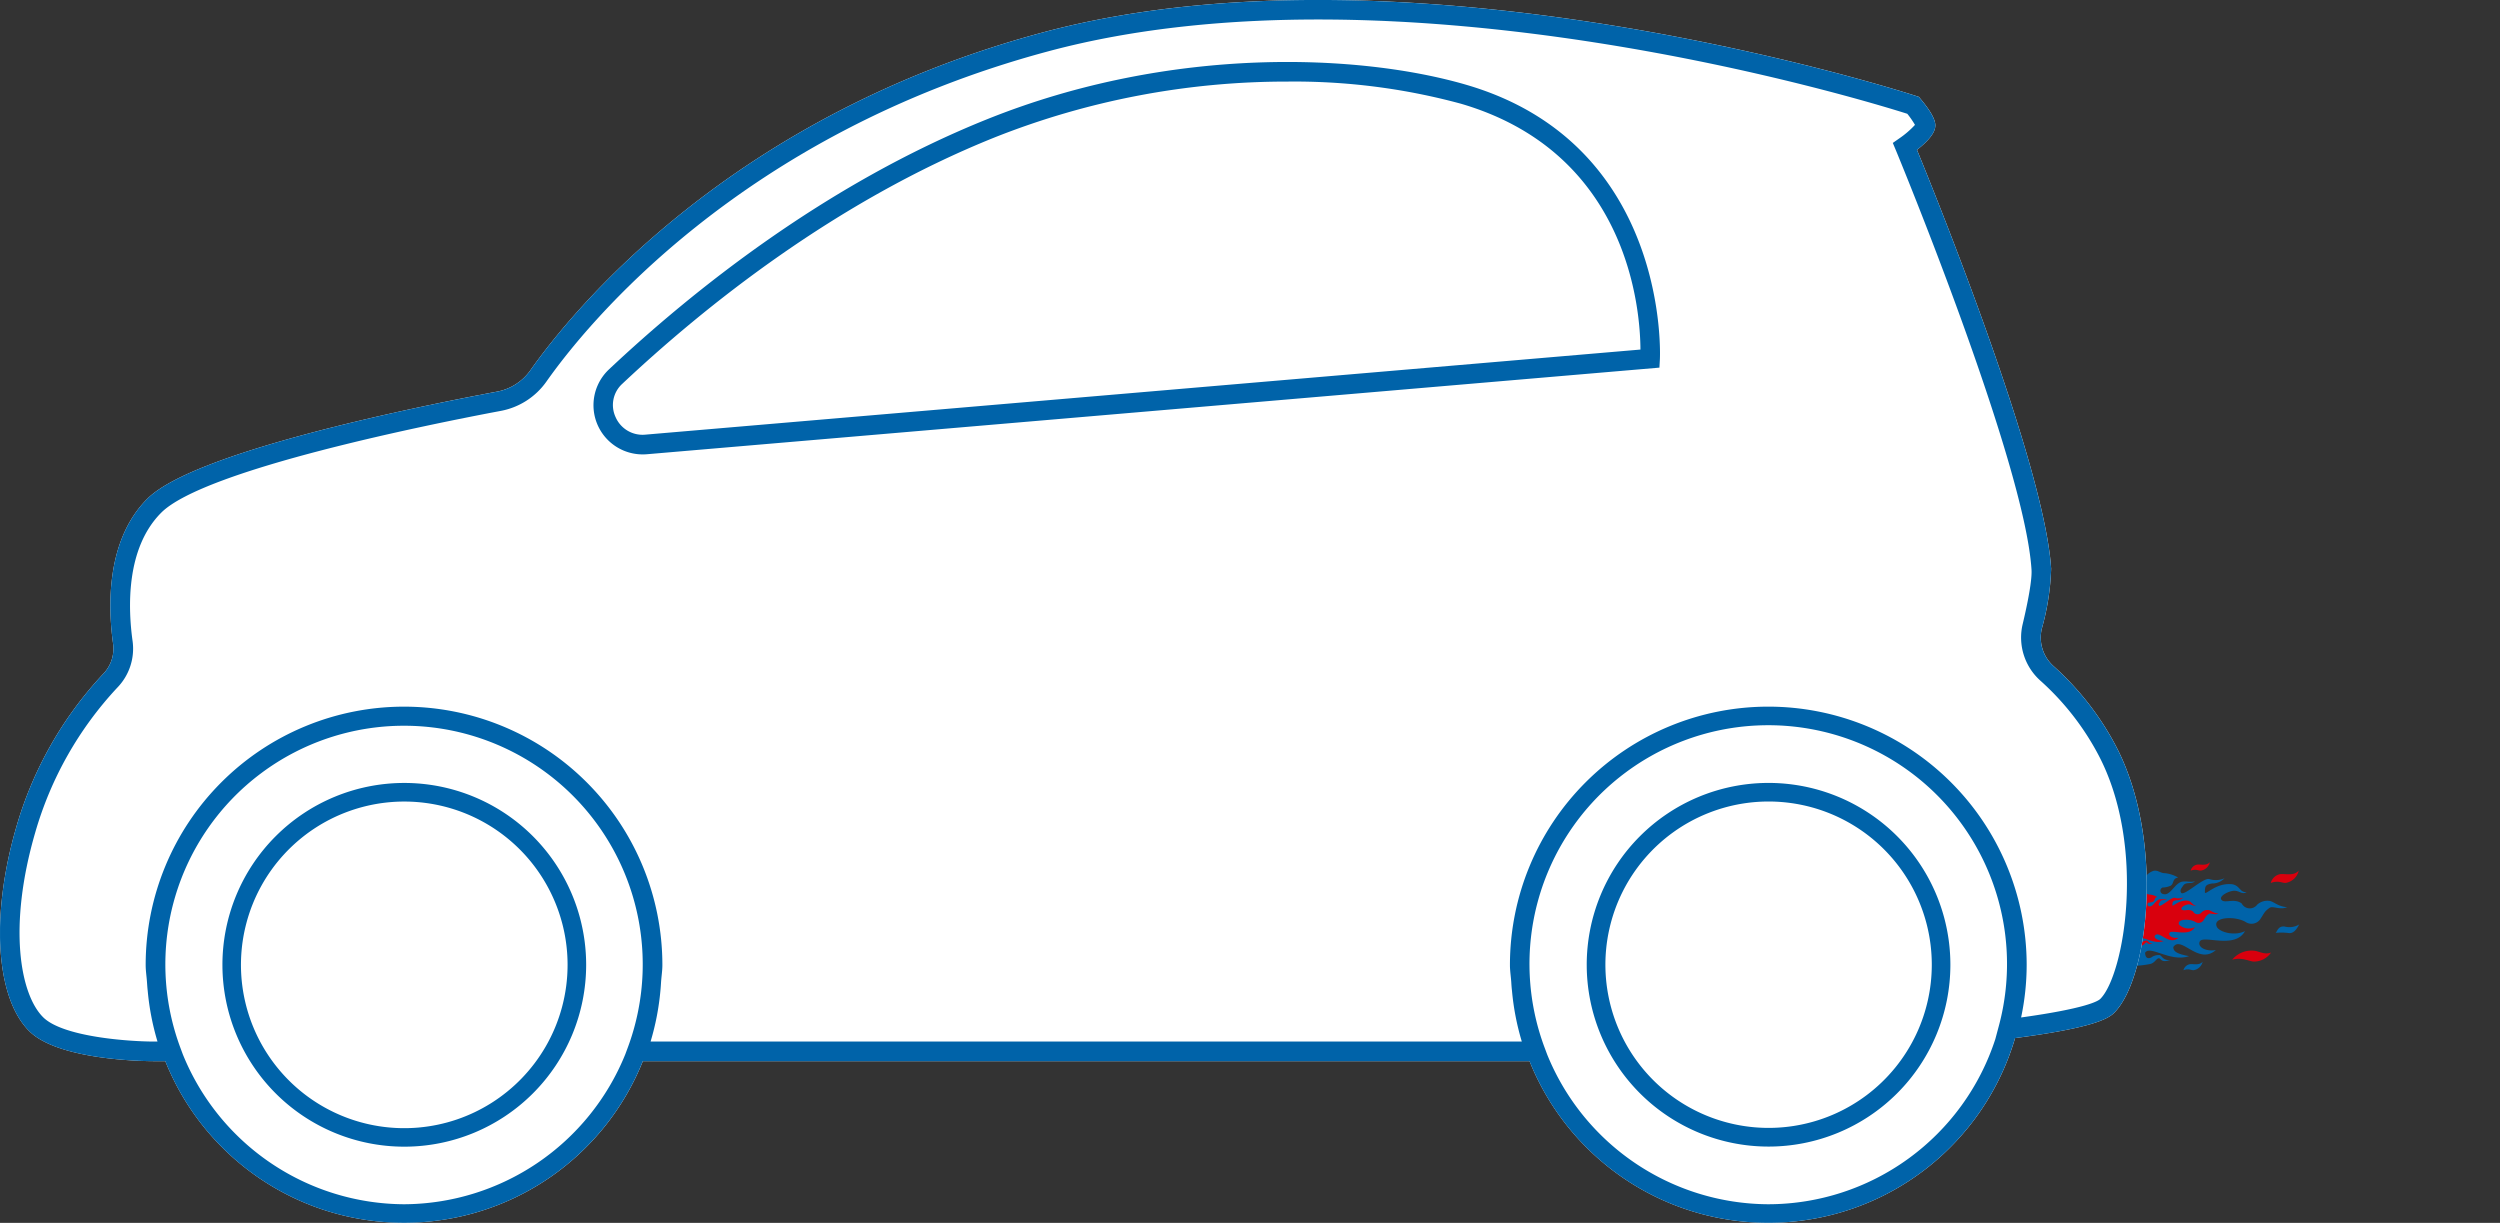 <svg id="Composant_15_1" data-name="Composant 15 – 1" xmlns="http://www.w3.org/2000/svg" xmlns:xlink="http://www.w3.org/1999/xlink" width="346.222" height="169.353" viewBox="0 0 346.222 169.353">
    <rect x="0" y="0" width="346.222" height="169.353" fill="#333333" stroke="none"/>
    <defs>
      <clipPath id="clip-path">
        <rect id="Rectangle_59" data-name="Rectangle 59" width="346.222" height="169.353" fill="#d9000d"/>
      </clipPath>
      <clipPath id="clip-path-2">
        <rect id="Rectangle_60" data-name="Rectangle 60" width="297.301" height="169.348" fill="none"/>
      </clipPath>
      <clipPath id="clip-path-3">
        <rect id="Rectangle_61" data-name="Rectangle 61" width="346.222" height="169.353" fill="none"/>
      </clipPath>
    </defs>
    <g id="Groupe_194" data-name="Groupe 194">
      <g id="Groupe_193" data-name="Groupe 193" clip-path="url(#clip-path)">
        <path id="Tracé_560" data-name="Tracé 560" d="M1663.929,571.744c1.395-.4,2.467.284,3.036.257a2.885,2.885,0,0,0,2.352-1.252c-.936.365-1.727-.227-2.4-.255a3.458,3.458,0,0,0-2.988,1.25" transform="translate(-1354.799 -438.833)" fill="#d9000d"/>
        <path id="Tracé_561" data-name="Tracé 561" d="M1524.708,576.408c.693-1.122,3.508,1.36,6.1.458-2.255-.38-2.154-.953-2.189-1.257,1.1-1.67,3.457,2.563,5.889.421-1.609.239-2.542-.529-2.228-1.176.43-.987,4.866,1.119,6.269-1.449-1.5.733-3.541.119-3.891-.578-.7-1.42,2.617-1.551,4.02-.659a1.473,1.473,0,0,0,1.988-.423c.53-.793.572-1.087,1.325-1.586.428-.267,1.448.364,2.392-.083-1.26-.039-1.916-.842-2.517-.863a2.08,2.08,0,0,0-1.634.534,1.273,1.273,0,0,1-2.146-.176c-1.01-.756-2.3.008-2.757-.454-.562-.552,1.131-1.373,1.852-1.3.574.024,1.04.578,1.592.17-.949.126-.9-.908-2.026-1.077-2.3-.238-3.75,1.674-3.753,1.1.012-.766.032-1.042.974-1.2a2.364,2.364,0,0,0,1.746-.728,2.971,2.971,0,0,1-2.116.113c-.862-.219-3.5,2.433-3.893,1.9-.247-.346.078-.675.335-1.067.426-.475,1.134-.081,1.591-.541-.549.2-1.1-.048-1.824.075-1.017.242-1.621,2.015-2.583,1.706a.467.467,0,0,1-.09-.9,2.864,2.864,0,0,0,1.122-.254c.509-.33.19-.993,1.036-1.124a4.422,4.422,0,0,0-2.065-.625c-.465-.081-.83-.437-1.351-.306-2.134.711-1.57,3.626-1.868,4.746l-3.287,8.073c.764.534,3.313.381,4.743.068.7-.179.9-1.014,1.312-.721.381.479.846.332,1.414.2-1.052.044-1.142-.62-1.459-.7a1.728,1.728,0,0,0-1.19.345c-.607.239-.793-.108-.829-.661" transform="translate(-1227.641 -444.455)" fill="#0063a9"/>
        <path id="Tracé_562" data-name="Tracé 562" d="M1530.723,595.312c.39-.631,1.973.765,3.428.258-1.268-.214-1.211-.536-1.231-.707.621-.939,1.944,1.441,3.312.237-.9.135-1.43-.3-1.253-.661.242-.555,2.737.629,3.526-.815a1.952,1.952,0,0,1-2.188-.325c-.393-.8,1.472-.872,2.261-.371a.828.828,0,0,0,1.118-.238c.3-.446.322-.611.745-.892.241-.15.814.205,1.345-.047-.708-.022-1.078-.473-1.416-.485a1.169,1.169,0,0,0-.919.3.716.716,0,0,1-1.207-.1c-.568-.425-1.292,0-1.55-.256-.316-.31.636-.772,1.042-.732.323.013.585.325.9.1-.534.071-.505-.511-1.14-.606-1.292-.134-2.109.942-2.111.619.007-.431.018-.586.548-.675a1.328,1.328,0,0,0,.982-.409,1.671,1.671,0,0,1-1.19.064c-.485-.123-1.968,1.368-2.189,1.07-.139-.195.044-.38.188-.6.24-.267.638-.045.9-.3-.309.115-.617-.027-1.026.042-.572.136-.912,1.133-1.453.96a.262.262,0,0,1-.051-.5,1.611,1.611,0,0,0,.631-.143c.286-.186.106-.559.583-.632a2.49,2.49,0,0,0-1.162-.351c-.262-.046-.467-.246-.76-.172-1.2.4-.883,2.039-1.051,2.669l-1.849,4.541a4.961,4.961,0,0,0,2.667.038c.393-.1.508-.57.738-.405.214.269.476.186.8.11-.592.025-.642-.348-.82-.394a.973.973,0,0,0-.67.194c-.342.134-.446-.06-.466-.372" transform="translate(-1234.532 -465.237)" fill="#d9000d"/>
        <path id="Tracé_563" data-name="Tracé 563" d="M1717.715,606.8a7.96,7.96,0,0,1,1.9.033c.7.014,1.073-.7,1.356-1.2a2.62,2.62,0,0,1-2.037.283c-.844-.075-.972.574-1.216.888" transform="translate(-1402.557 -477.606)" fill="#0063a9"/>
        <path id="Tracé_564" data-name="Tracé 564" d="M1711.615,669.308c1.106-.436,1.693.1,2.163-.032a2.222,2.222,0,0,0,1.711-1.684c-.745.843-2.01.349-2.673.513a1.666,1.666,0,0,0-1.2,1.2" transform="translate(-1397.14 -547.023)" fill="#d9000d"/>
        <path id="Tracé_574" data-name="Tracé 574" d="M1711.615,668.77c.76-.3,1.162.065,1.485-.022a1.526,1.526,0,0,0,1.175-1.156c-.512.579-1.38.24-1.835.352a1.144,1.144,0,0,0-.824.826" transform="translate(-1408.234 -548.19)" fill="#d9000d"/>
        <path id="Tracé_575" data-name="Tracé 575" d="M1711.615,668.77c.76-.3,1.162.065,1.485-.022a1.526,1.526,0,0,0,1.175-1.156c-.512.579-1.38.24-1.835.352a1.144,1.144,0,0,0-.824.826" transform="translate(-1409.234 -534.401)" fill="#0063a9"/>
        <path id="Tracé_566" data-name="Tracé 566" d="M293.049,103.328a39.638,39.638,0,0,0-8.66-11.093,5.3,5.3,0,0,1-1.6-5.2,34.367,34.367,0,0,0,1.285-8.272c-.869-14.286-15.837-51.321-18.584-58.012,1.18-.915,2.317-2.04,2.51-3.046.073-.392.247-1.311-2-3.989l-.247-.3-.367-.12c-.686-.225-69.484-22.607-120.926-8.813-43.521,11.68-65.348,38.774-71,46.8a7.287,7.287,0,0,1-4.648,2.959C56.38,56.58,26.794,62.7,20.416,69.073c-5.775,5.779-5.449,15.086-4.737,20.115a5.037,5.037,0,0,1-1.419,4.185,52.2,52.2,0,0,0-11.99,21.16C-1.3,126.8-.579,138.156,4.046,142.783c4.054,4.062,15.986,4.178,17.332,4.178h1.528a35.618,35.618,0,0,0,66.131,0h122.8a35.618,35.618,0,0,0,67.242-3.2c10.363-1.365,12.817-2.584,13.724-3.5,4.853-4.85,6.973-24.116.243-36.937" transform="translate(-0.011 0)" fill="#fff"/>
      </g>
    </g>
    <g id="Groupe_196" data-name="Groupe 196" transform="translate(0.003 0.002)">
      <g id="Groupe_195" data-name="Groupe 195" clip-path="url(#clip-path-2)">
        <path id="Tracé_567" data-name="Tracé 567" d="M293.036,103.339a39.636,39.636,0,0,0-8.66-11.093,5.3,5.3,0,0,1-1.6-5.2,34.367,34.367,0,0,0,1.285-8.272c-.869-14.286-15.837-51.321-18.584-58.012,1.18-.915,2.317-2.039,2.51-3.045.072-.392.247-1.311-2-3.989l-.247-.3-.367-.12c-.686-.225-69.484-22.606-120.926-8.813-43.521,11.68-65.348,38.774-71,46.8a7.287,7.287,0,0,1-4.648,2.959C56.367,56.591,26.781,62.71,20.4,69.084,14.628,74.863,14.955,84.17,15.666,89.2a5.038,5.038,0,0,1-1.419,4.185,52.2,52.2,0,0,0-11.99,21.16c-3.571,12.268-2.849,23.623,1.775,28.25,4.054,4.062,15.986,4.178,17.332,4.178h1.528a35.618,35.618,0,0,0,66.131,0h122.8a35.618,35.618,0,0,0,67.242-3.2c10.363-1.365,12.817-2.584,13.724-3.5,4.853-4.85,6.973-24.116.243-36.937M55.957,166.784A33.233,33.233,0,0,1,25.325,146.04l-.334-.9a33.056,33.056,0,1,1,61.931,0l-.334.9a33.229,33.229,0,0,1-30.632,20.744m188.934,0a33.22,33.22,0,0,1-30.621-20.731l-.341-.915a33.067,33.067,0,1,1,62.865-2.955l-.464,1.738a33.12,33.12,0,0,1-31.44,22.863M279.9,140.922a35.255,35.255,0,0,0,.772-7.27,35.78,35.78,0,0,0-71.561,0c0,.788.127,1.568.182,2.352.025.4.051.806.1,1.2a35.44,35.44,0,0,0,1.361,7.046H90.1a35.707,35.707,0,0,0,1.361-7.038c.04-.4.066-.81.091-1.212.054-.784.181-1.565.181-2.348a35.779,35.779,0,1,0-71.558,0c0,.788.127,1.568.181,2.356.029.4.051.8.1,1.2a35.481,35.481,0,0,0,1.357,7.046h-.447c-3.347,0-12.635-.606-15.4-3.378-3.18-3.176-4.878-12.534-1.089-25.565a49.409,49.409,0,0,1,11.347-20.05,7.741,7.741,0,0,0,2.142-6.446c-.635-4.53-.973-12.868,3.971-17.811,6-6,37.463-12.293,46.962-14.08a9.98,9.98,0,0,0,6.371-4.066c5.516-7.837,26.849-34.3,69.48-45.736,48.7-13.071,113.47,6.889,118.992,8.646a12.463,12.463,0,0,1,1.062,1.536,12.578,12.578,0,0,1-2.171,1.87l-.9.629.424,1.013c.178.429,17.873,43.169,18.788,58.123.043.689-.058,2.573-1.22,7.477a8.012,8.012,0,0,0,2.447,7.858,36.9,36.9,0,0,1,8.058,10.324c6.639,12.645,3.565,30.429.239,33.749-.3.3-1.953,1.318-10.969,2.57" transform="translate(-0.004 -0.011)" fill="#0063a9"/>
        <path id="Tracé_568" data-name="Tracé 568" d="M551.776,48.162c-14.559-4.254-40.671-5.561-66.378,4.766-22.426,9.01-40.863,23.823-52.387,34.664a6.811,6.811,0,0,0,4.682,11.753c.2,0,.406-.008.614-.025l140.2-11.992.066-1.175c.018-.3,1.39-29.749-26.795-37.989M438.068,96.609a4.068,4.068,0,0,1-4.12-2.429,3.969,3.969,0,0,1,.922-4.606c11.357-10.679,29.513-25.267,51.542-34.116a109.6,109.6,0,0,1,40.556-7.745,88.022,88.022,0,0,1,24.044,3.064c23.293,6.81,24.846,28.654,24.868,34.048Z" transform="translate(-348.699 -36.417)" fill="#0063a9"/>
        <path id="Tracé_569" data-name="Tracé 569" d="M1177.152,568.419a25.181,25.181,0,1,0,25.213,25.217,25.181,25.181,0,0,0-25.213-25.217m20.5,34.77a22.6,22.6,0,1,1,2.138-9.556,22.6,22.6,0,0,1-2.138,9.556" transform="translate(-932.262 -459.995)" fill="#0063a9"/>
        <path id="Tracé_570" data-name="Tracé 570" d="M186.649,568.44a25.186,25.186,0,1,0,25.215,25.22,25.185,25.185,0,0,0-25.215-25.22m19.595,36.53a22.616,22.616,0,1,1,3.047-11.31,22.616,22.616,0,0,1-3.047,11.31" transform="translate(-130.691 -460.012)" fill="#0063a9"/>
      </g>
    </g>
    <g id="Groupe_198" data-name="Groupe 198">
      <g id="Groupe_197" data-name="Groupe 197" clip-path="url(#clip-path-3)">
        <path id="Tracé_573" data-name="Tracé 573" d="M1518.121,693.559l-2.441-.778,2.3.332Z" transform="translate(-1226.564 -560.633)" fill="#fff"/>
      </g>
    </g>
  </svg>
  